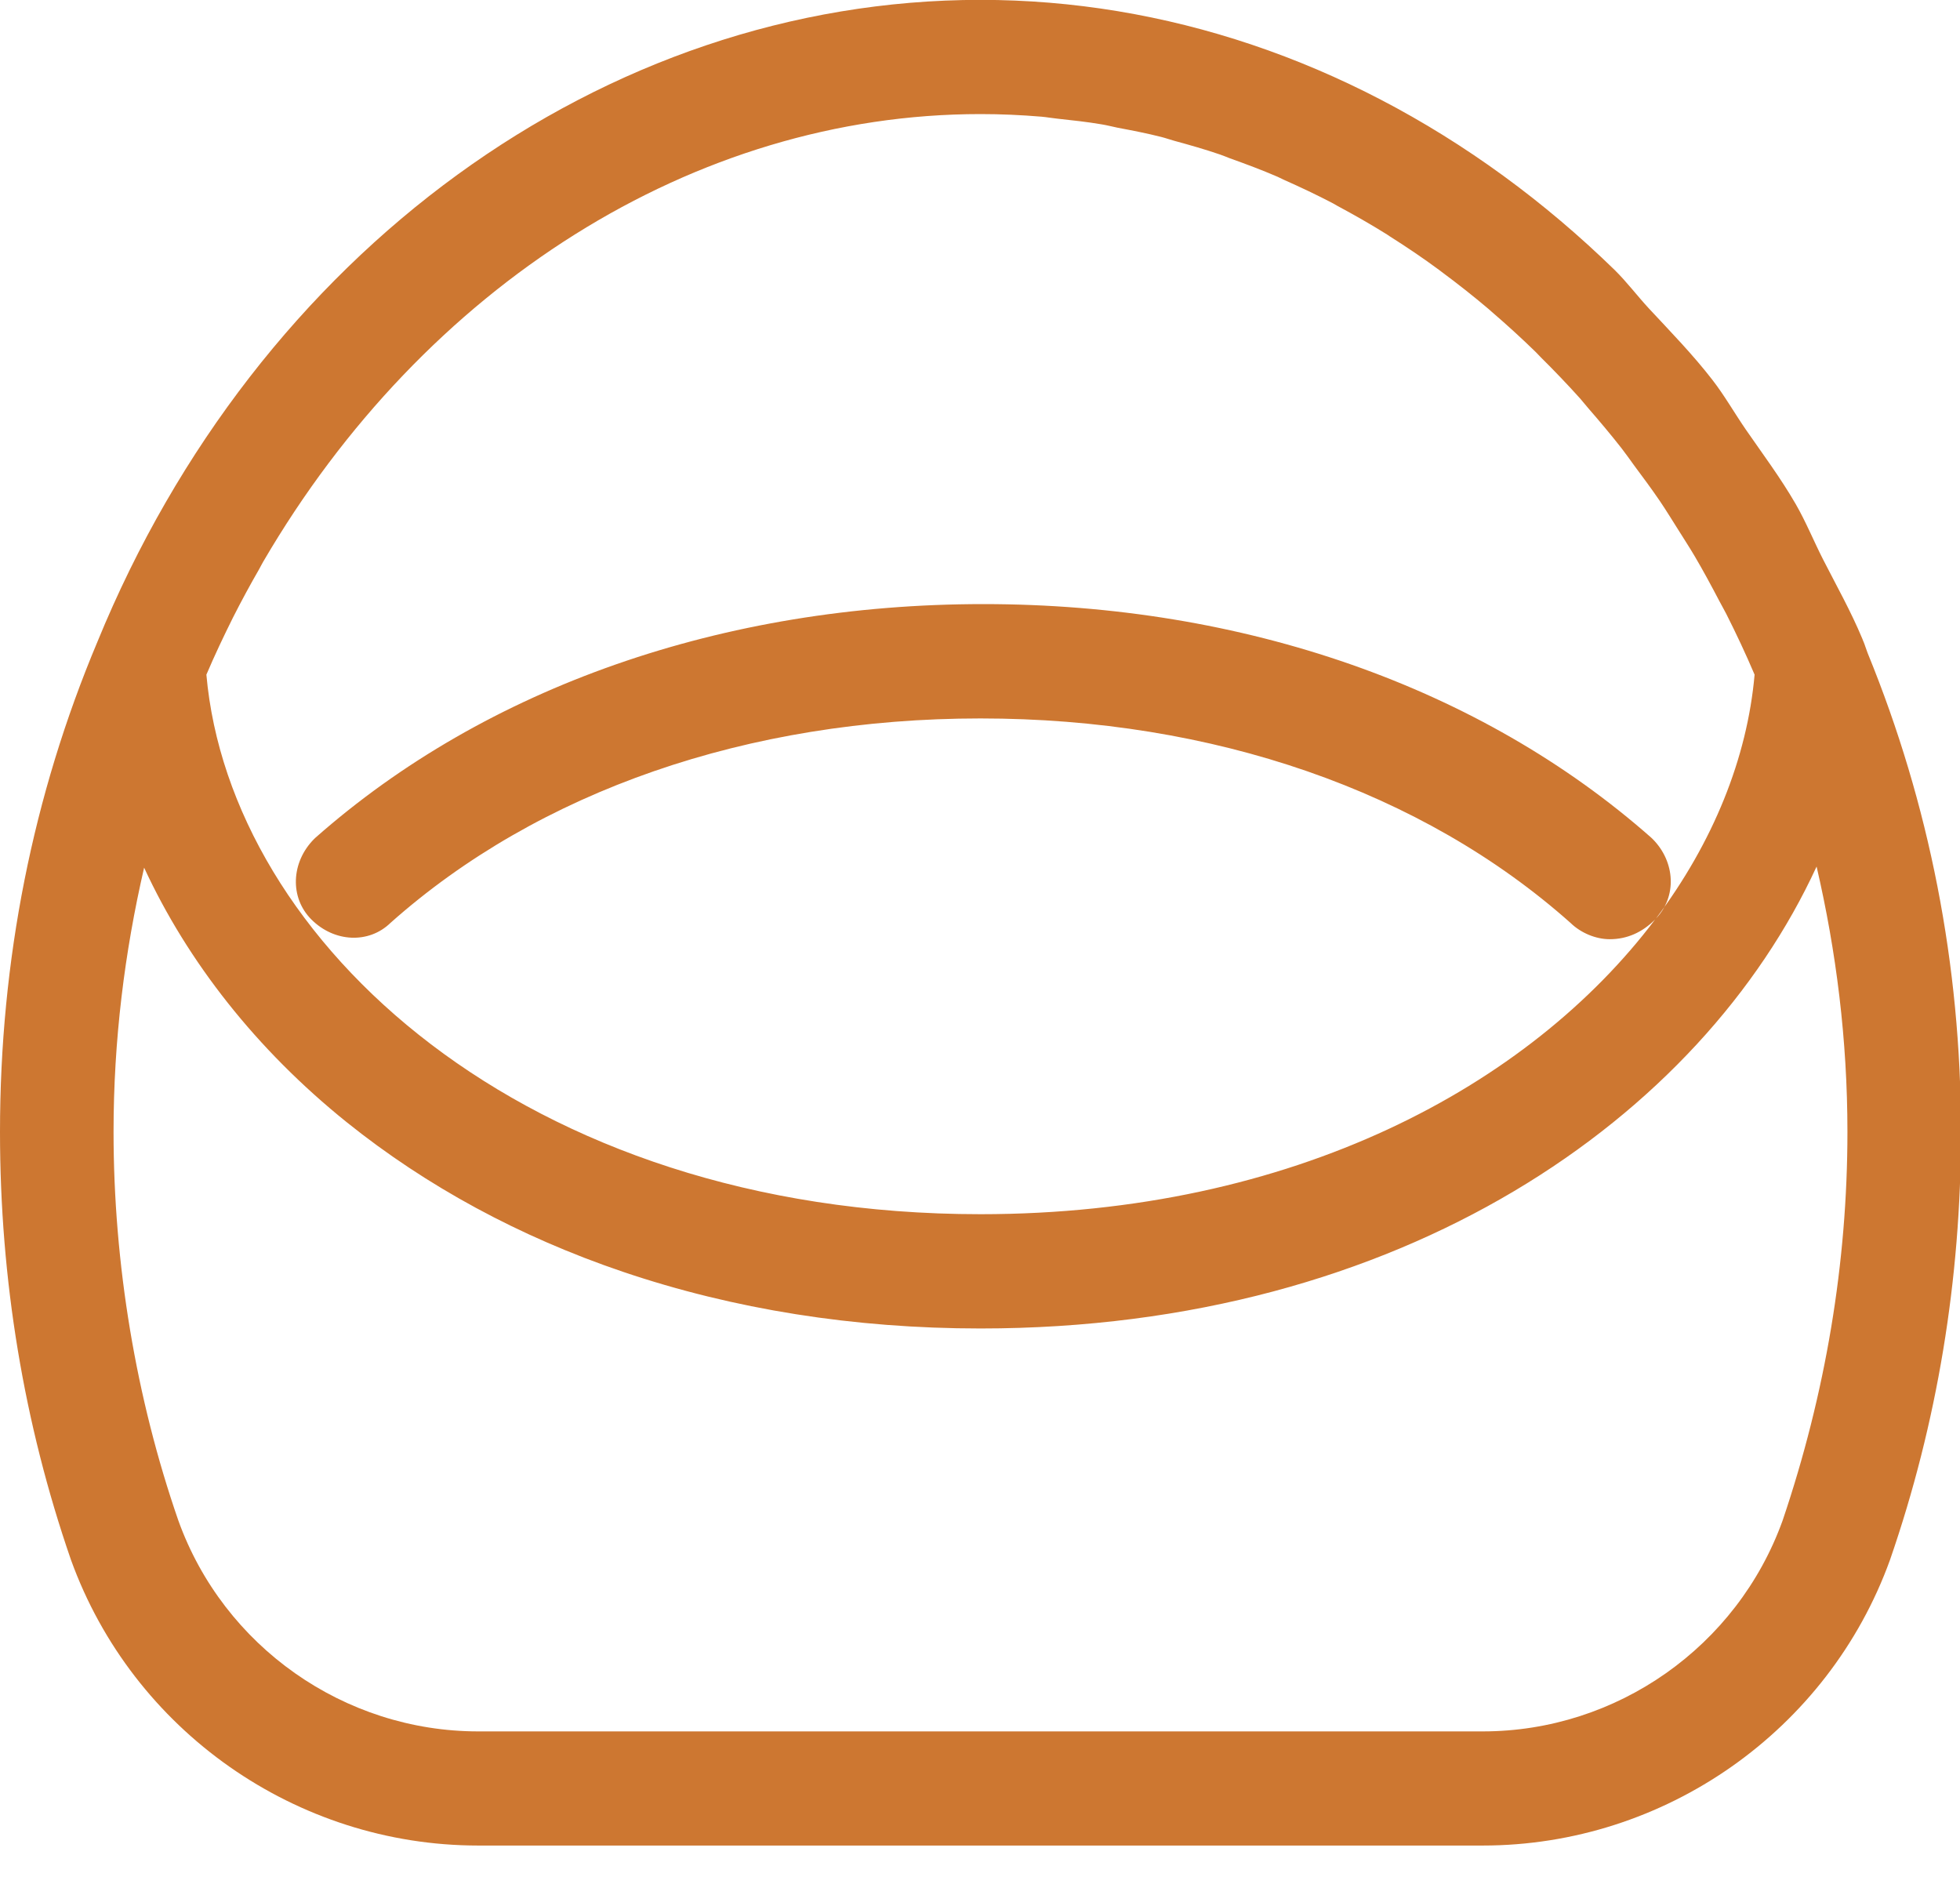 <svg 
 xmlns="http://www.w3.org/2000/svg"
 xmlns:xlink="http://www.w3.org/1999/xlink"
 width="30px" height="29px">
<path fill-rule="evenodd"  fill="rgb(205, 119, 49)"
 d="M28.931,23.868 L28.929,23.874 C27.984,26.490 25.478,28.247 22.695,28.247 L7.320,28.247 C4.536,28.247 2.031,26.490 1.086,23.874 L1.084,23.868 C0.365,21.787 -0.000,19.584 -0.000,17.324 C-0.000,14.700 0.502,12.174 1.492,9.821 C3.935,3.856 9.241,-0.002 15.007,-0.002 C17.827,-0.002 20.595,0.929 23.012,2.692 C23.611,3.129 24.179,3.611 24.714,4.132 C24.901,4.316 25.061,4.530 25.240,4.723 C25.571,5.079 25.910,5.426 26.210,5.814 C26.396,6.054 26.549,6.324 26.722,6.575 C26.981,6.950 27.253,7.313 27.483,7.711 C27.640,7.982 27.760,8.279 27.903,8.560 C28.108,8.962 28.328,9.352 28.504,9.774 C28.511,9.786 28.511,9.797 28.517,9.808 C28.519,9.813 28.522,9.818 28.524,9.823 C28.545,9.872 28.558,9.923 28.578,9.972 C28.580,9.982 28.587,9.993 28.589,10.002 C29.529,12.303 30.015,14.765 30.015,17.324 C30.015,19.584 29.650,21.787 28.931,23.868 ZM26.423,9.397 C26.390,9.332 26.353,9.269 26.319,9.204 C26.197,8.971 26.073,8.740 25.941,8.516 C25.860,8.378 25.773,8.246 25.689,8.111 C25.595,7.963 25.504,7.813 25.407,7.670 C25.281,7.485 25.149,7.307 25.017,7.130 C24.952,7.041 24.889,6.950 24.822,6.864 C24.657,6.653 24.486,6.450 24.313,6.251 C24.270,6.202 24.230,6.150 24.188,6.102 C23.991,5.883 23.789,5.672 23.582,5.467 C23.557,5.442 23.533,5.415 23.508,5.390 C23.288,5.175 23.061,4.969 22.830,4.770 C22.815,4.758 22.801,4.744 22.786,4.731 C22.549,4.530 22.306,4.339 22.059,4.156 C22.048,4.148 22.037,4.138 22.025,4.130 C21.780,3.949 21.528,3.779 21.273,3.618 C21.258,3.609 21.245,3.598 21.230,3.589 C20.982,3.434 20.728,3.289 20.472,3.152 C20.449,3.140 20.427,3.125 20.404,3.113 C20.158,2.984 19.908,2.866 19.656,2.754 C19.621,2.738 19.586,2.720 19.551,2.704 C19.312,2.601 19.069,2.510 18.825,2.423 C18.775,2.404 18.725,2.382 18.674,2.365 C18.444,2.286 18.211,2.220 17.977,2.156 C17.910,2.138 17.845,2.114 17.778,2.097 C17.555,2.040 17.329,1.997 17.103,1.954 C17.024,1.938 16.946,1.917 16.866,1.904 C16.640,1.865 16.411,1.841 16.182,1.816 C16.102,1.808 16.022,1.793 15.942,1.786 C15.632,1.760 15.320,1.746 15.007,1.746 C10.625,1.746 6.494,4.376 4.030,8.595 C4.008,8.632 3.989,8.671 3.968,8.709 C3.829,8.950 3.696,9.196 3.568,9.448 C3.425,9.735 3.287,10.026 3.159,10.326 C3.520,14.404 8.019,18.584 15.007,18.584 C19.795,18.584 23.412,16.621 25.333,14.074 C25.134,14.273 24.901,14.375 24.639,14.375 C24.426,14.375 24.197,14.280 24.039,14.126 C21.772,12.108 18.565,10.996 15.007,10.996 C11.450,10.996 8.243,12.108 5.976,14.126 C5.645,14.448 5.115,14.424 4.764,14.071 C4.434,13.739 4.453,13.198 4.808,12.841 L4.829,12.821 C7.440,10.516 11.071,9.246 15.051,9.246 C19.032,9.246 22.663,10.516 25.274,12.821 L25.295,12.841 C25.646,13.194 25.666,13.725 25.347,14.058 C26.222,12.892 26.743,11.604 26.856,10.326 C26.721,10.009 26.576,9.700 26.423,9.397 ZM27.805,13.263 C26.045,17.090 21.474,20.333 15.007,20.333 C13.072,20.333 11.230,20.040 9.533,19.465 C7.950,18.928 6.529,18.157 5.308,17.177 C3.924,16.064 2.871,14.719 2.206,13.280 C1.907,14.573 1.738,15.920 1.738,17.324 C1.738,19.344 2.081,21.401 2.730,23.273 C3.423,25.201 5.268,26.500 7.320,26.500 L22.695,26.500 C24.746,26.500 26.590,25.203 27.285,23.272 C27.943,21.328 28.277,19.328 28.277,17.324 C28.277,15.913 28.106,14.561 27.805,13.263 Z"/>
</svg>